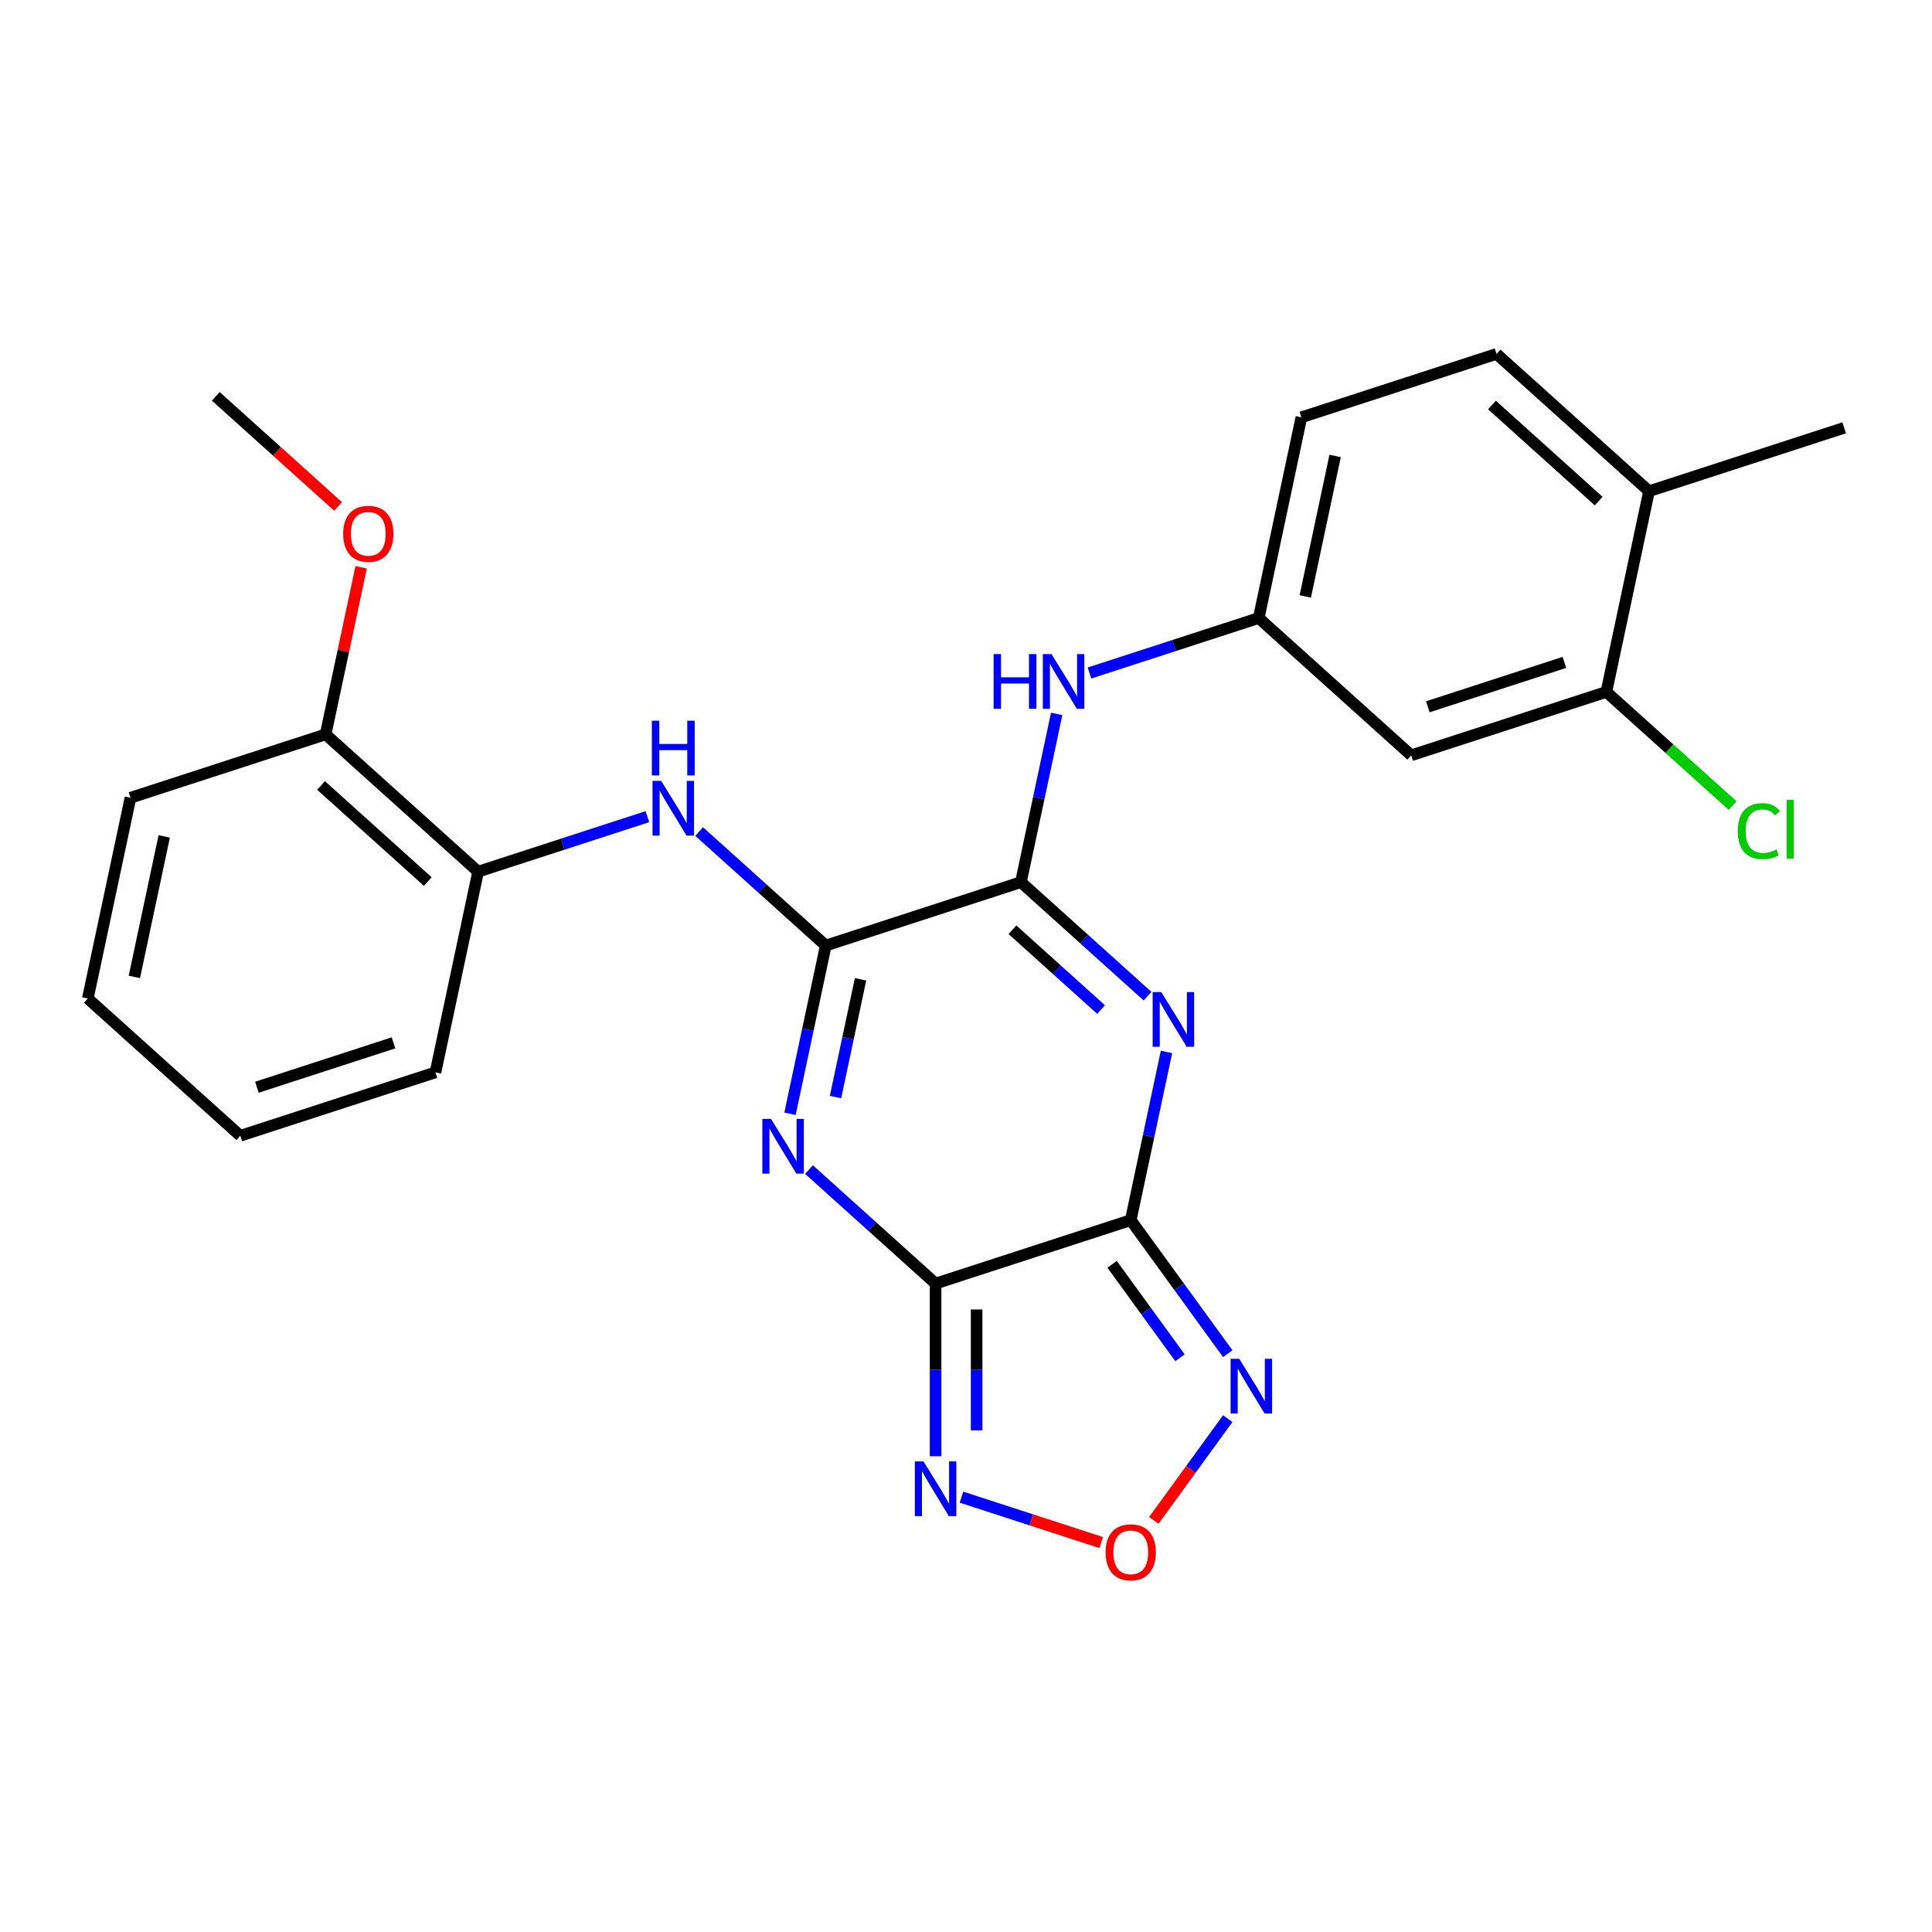 <?xml version='1.0' encoding='iso-8859-1'?>
<svg version='1.1' baseProfile='full'
              xmlns='http://www.w3.org/2000/svg'
                      xmlns:rdkit='http://www.rdkit.org/xml'
                      xmlns:xlink='http://www.w3.org/1999/xlink'
                  xml:space='preserve'
width='1000px' height='1000px' viewBox='0 0 1000 1000'>
<!-- END OF HEADER -->
<rect style='opacity:1.0;fill:#FFFFFF;stroke:none' width='1000' height='1000' x='0' y='0'> </rect>
<path class='bond-0' d='M 484.259,664.372 L 585.269,631.551' style='fill:none;fill-rule:evenodd;stroke:#000000;stroke-width:6px;stroke-linecap:butt;stroke-linejoin:miter;stroke-opacity:1' />
<path class='bond-1' d='M 484.259,664.372 L 451.493,634.869' style='fill:none;fill-rule:evenodd;stroke:#000000;stroke-width:6px;stroke-linecap:butt;stroke-linejoin:miter;stroke-opacity:1' />
<path class='bond-1' d='M 451.493,634.869 L 418.726,605.366' style='fill:none;fill-rule:evenodd;stroke:#0000FF;stroke-width:6px;stroke-linecap:butt;stroke-linejoin:miter;stroke-opacity:1' />
<path class='bond-6' d='M 484.259,664.372 L 484.259,709.068' style='fill:none;fill-rule:evenodd;stroke:#000000;stroke-width:6px;stroke-linecap:butt;stroke-linejoin:miter;stroke-opacity:1' />
<path class='bond-6' d='M 484.259,709.068 L 484.259,753.765' style='fill:none;fill-rule:evenodd;stroke:#0000FF;stroke-width:6px;stroke-linecap:butt;stroke-linejoin:miter;stroke-opacity:1' />
<path class='bond-6' d='M 505.501,677.781 L 505.501,709.068' style='fill:none;fill-rule:evenodd;stroke:#000000;stroke-width:6px;stroke-linecap:butt;stroke-linejoin:miter;stroke-opacity:1' />
<path class='bond-6' d='M 505.501,709.068 L 505.501,740.356' style='fill:none;fill-rule:evenodd;stroke:#0000FF;stroke-width:6px;stroke-linecap:butt;stroke-linejoin:miter;stroke-opacity:1' />
<path class='bond-2' d='M 585.269,631.551 L 594.523,588.015' style='fill:none;fill-rule:evenodd;stroke:#000000;stroke-width:6px;stroke-linecap:butt;stroke-linejoin:miter;stroke-opacity:1' />
<path class='bond-2' d='M 594.523,588.015 L 603.777,544.479' style='fill:none;fill-rule:evenodd;stroke:#0000FF;stroke-width:6px;stroke-linecap:butt;stroke-linejoin:miter;stroke-opacity:1' />
<path class='bond-5' d='M 585.269,631.551 L 610.375,666.106' style='fill:none;fill-rule:evenodd;stroke:#000000;stroke-width:6px;stroke-linecap:butt;stroke-linejoin:miter;stroke-opacity:1' />
<path class='bond-5' d='M 610.375,666.106 L 635.48,700.661' style='fill:none;fill-rule:evenodd;stroke:#0000FF;stroke-width:6px;stroke-linecap:butt;stroke-linejoin:miter;stroke-opacity:1' />
<path class='bond-5' d='M 575.616,654.403 L 593.19,678.592' style='fill:none;fill-rule:evenodd;stroke:#000000;stroke-width:6px;stroke-linecap:butt;stroke-linejoin:miter;stroke-opacity:1' />
<path class='bond-5' d='M 593.19,678.592 L 610.764,702.78' style='fill:none;fill-rule:evenodd;stroke:#0000FF;stroke-width:6px;stroke-linecap:butt;stroke-linejoin:miter;stroke-opacity:1' />
<path class='bond-3' d='M 408.905,576.489 L 418.159,532.953' style='fill:none;fill-rule:evenodd;stroke:#0000FF;stroke-width:6px;stroke-linecap:butt;stroke-linejoin:miter;stroke-opacity:1' />
<path class='bond-3' d='M 418.159,532.953 L 427.413,489.417' style='fill:none;fill-rule:evenodd;stroke:#000000;stroke-width:6px;stroke-linecap:butt;stroke-linejoin:miter;stroke-opacity:1' />
<path class='bond-3' d='M 432.459,567.845 L 438.937,537.369' style='fill:none;fill-rule:evenodd;stroke:#0000FF;stroke-width:6px;stroke-linecap:butt;stroke-linejoin:miter;stroke-opacity:1' />
<path class='bond-3' d='M 438.937,537.369 L 445.414,506.894' style='fill:none;fill-rule:evenodd;stroke:#000000;stroke-width:6px;stroke-linecap:butt;stroke-linejoin:miter;stroke-opacity:1' />
<path class='bond-27' d='M 593.956,515.603 L 561.19,486.1' style='fill:none;fill-rule:evenodd;stroke:#0000FF;stroke-width:6px;stroke-linecap:butt;stroke-linejoin:miter;stroke-opacity:1' />
<path class='bond-27' d='M 561.19,486.1 L 528.423,456.597' style='fill:none;fill-rule:evenodd;stroke:#000000;stroke-width:6px;stroke-linecap:butt;stroke-linejoin:miter;stroke-opacity:1' />
<path class='bond-27' d='M 569.913,522.538 L 546.976,501.886' style='fill:none;fill-rule:evenodd;stroke:#0000FF;stroke-width:6px;stroke-linecap:butt;stroke-linejoin:miter;stroke-opacity:1' />
<path class='bond-27' d='M 546.976,501.886 L 524.04,481.233' style='fill:none;fill-rule:evenodd;stroke:#000000;stroke-width:6px;stroke-linecap:butt;stroke-linejoin:miter;stroke-opacity:1' />
<path class='bond-4' d='M 427.413,489.417 L 528.423,456.597' style='fill:none;fill-rule:evenodd;stroke:#000000;stroke-width:6px;stroke-linecap:butt;stroke-linejoin:miter;stroke-opacity:1' />
<path class='bond-8' d='M 427.413,489.417 L 394.647,459.914' style='fill:none;fill-rule:evenodd;stroke:#000000;stroke-width:6px;stroke-linecap:butt;stroke-linejoin:miter;stroke-opacity:1' />
<path class='bond-8' d='M 394.647,459.914 L 361.88,430.411' style='fill:none;fill-rule:evenodd;stroke:#0000FF;stroke-width:6px;stroke-linecap:butt;stroke-linejoin:miter;stroke-opacity:1' />
<path class='bond-9' d='M 528.423,456.597 L 537.677,413.061' style='fill:none;fill-rule:evenodd;stroke:#000000;stroke-width:6px;stroke-linecap:butt;stroke-linejoin:miter;stroke-opacity:1' />
<path class='bond-9' d='M 537.677,413.061 L 546.931,369.525' style='fill:none;fill-rule:evenodd;stroke:#0000FF;stroke-width:6px;stroke-linecap:butt;stroke-linejoin:miter;stroke-opacity:1' />
<path class='bond-26' d='M 635.48,734.291 L 616.353,760.618' style='fill:none;fill-rule:evenodd;stroke:#0000FF;stroke-width:6px;stroke-linecap:butt;stroke-linejoin:miter;stroke-opacity:1' />
<path class='bond-26' d='M 616.353,760.618 L 597.225,786.945' style='fill:none;fill-rule:evenodd;stroke:#FF0000;stroke-width:6px;stroke-linecap:butt;stroke-linejoin:miter;stroke-opacity:1' />
<path class='bond-7' d='M 497.654,774.932 L 533.81,786.68' style='fill:none;fill-rule:evenodd;stroke:#0000FF;stroke-width:6px;stroke-linecap:butt;stroke-linejoin:miter;stroke-opacity:1' />
<path class='bond-7' d='M 533.81,786.68 L 569.966,798.428' style='fill:none;fill-rule:evenodd;stroke:#FF0000;stroke-width:6px;stroke-linecap:butt;stroke-linejoin:miter;stroke-opacity:1' />
<path class='bond-10' d='M 335.09,422.702 L 291.282,436.936' style='fill:none;fill-rule:evenodd;stroke:#0000FF;stroke-width:6px;stroke-linecap:butt;stroke-linejoin:miter;stroke-opacity:1' />
<path class='bond-10' d='M 291.282,436.936 L 247.475,451.17' style='fill:none;fill-rule:evenodd;stroke:#000000;stroke-width:6px;stroke-linecap:butt;stroke-linejoin:miter;stroke-opacity:1' />
<path class='bond-13' d='M 563.9,348.357 L 607.708,334.123' style='fill:none;fill-rule:evenodd;stroke:#0000FF;stroke-width:6px;stroke-linecap:butt;stroke-linejoin:miter;stroke-opacity:1' />
<path class='bond-13' d='M 607.708,334.123 L 651.515,319.889' style='fill:none;fill-rule:evenodd;stroke:#000000;stroke-width:6px;stroke-linecap:butt;stroke-linejoin:miter;stroke-opacity:1' />
<path class='bond-15' d='M 247.475,451.17 L 168.547,380.103' style='fill:none;fill-rule:evenodd;stroke:#000000;stroke-width:6px;stroke-linecap:butt;stroke-linejoin:miter;stroke-opacity:1' />
<path class='bond-15' d='M 221.422,456.296 L 166.172,406.548' style='fill:none;fill-rule:evenodd;stroke:#000000;stroke-width:6px;stroke-linecap:butt;stroke-linejoin:miter;stroke-opacity:1' />
<path class='bond-20' d='M 247.475,451.17 L 225.393,555.057' style='fill:none;fill-rule:evenodd;stroke:#000000;stroke-width:6px;stroke-linecap:butt;stroke-linejoin:miter;stroke-opacity:1' />
<path class='bond-11' d='M 831.453,358.136 L 730.443,390.956' style='fill:none;fill-rule:evenodd;stroke:#000000;stroke-width:6px;stroke-linecap:butt;stroke-linejoin:miter;stroke-opacity:1' />
<path class='bond-11' d='M 809.738,342.857 L 739.031,365.831' style='fill:none;fill-rule:evenodd;stroke:#000000;stroke-width:6px;stroke-linecap:butt;stroke-linejoin:miter;stroke-opacity:1' />
<path class='bond-17' d='M 831.453,358.136 L 864.13,387.558' style='fill:none;fill-rule:evenodd;stroke:#000000;stroke-width:6px;stroke-linecap:butt;stroke-linejoin:miter;stroke-opacity:1' />
<path class='bond-17' d='M 864.13,387.558 L 896.806,416.98' style='fill:none;fill-rule:evenodd;stroke:#00CC00;stroke-width:6px;stroke-linecap:butt;stroke-linejoin:miter;stroke-opacity:1' />
<path class='bond-29' d='M 831.453,358.136 L 853.535,254.249' style='fill:none;fill-rule:evenodd;stroke:#000000;stroke-width:6px;stroke-linecap:butt;stroke-linejoin:miter;stroke-opacity:1' />
<path class='bond-12' d='M 730.443,390.956 L 651.515,319.889' style='fill:none;fill-rule:evenodd;stroke:#000000;stroke-width:6px;stroke-linecap:butt;stroke-linejoin:miter;stroke-opacity:1' />
<path class='bond-18' d='M 651.515,319.889 L 673.597,216.002' style='fill:none;fill-rule:evenodd;stroke:#000000;stroke-width:6px;stroke-linecap:butt;stroke-linejoin:miter;stroke-opacity:1' />
<path class='bond-18' d='M 675.605,308.723 L 691.062,236.001' style='fill:none;fill-rule:evenodd;stroke:#000000;stroke-width:6px;stroke-linecap:butt;stroke-linejoin:miter;stroke-opacity:1' />
<path class='bond-14' d='M 853.535,254.249 L 774.607,183.182' style='fill:none;fill-rule:evenodd;stroke:#000000;stroke-width:6px;stroke-linecap:butt;stroke-linejoin:miter;stroke-opacity:1' />
<path class='bond-14' d='M 827.483,259.374 L 772.233,209.627' style='fill:none;fill-rule:evenodd;stroke:#000000;stroke-width:6px;stroke-linecap:butt;stroke-linejoin:miter;stroke-opacity:1' />
<path class='bond-21' d='M 853.535,254.249 L 954.545,221.429' style='fill:none;fill-rule:evenodd;stroke:#000000;stroke-width:6px;stroke-linecap:butt;stroke-linejoin:miter;stroke-opacity:1' />
<path class='bond-19' d='M 168.547,380.103 L 177.737,336.867' style='fill:none;fill-rule:evenodd;stroke:#000000;stroke-width:6px;stroke-linecap:butt;stroke-linejoin:miter;stroke-opacity:1' />
<path class='bond-19' d='M 177.737,336.867 L 186.927,293.631' style='fill:none;fill-rule:evenodd;stroke:#FF0000;stroke-width:6px;stroke-linecap:butt;stroke-linejoin:miter;stroke-opacity:1' />
<path class='bond-22' d='M 168.547,380.103 L 67.537,412.923' style='fill:none;fill-rule:evenodd;stroke:#000000;stroke-width:6px;stroke-linecap:butt;stroke-linejoin:miter;stroke-opacity:1' />
<path class='bond-16' d='M 774.607,183.182 L 673.597,216.002' style='fill:none;fill-rule:evenodd;stroke:#000000;stroke-width:6px;stroke-linecap:butt;stroke-linejoin:miter;stroke-opacity:1' />
<path class='bond-23' d='M 174.973,262.119 L 143.337,233.634' style='fill:none;fill-rule:evenodd;stroke:#FF0000;stroke-width:6px;stroke-linecap:butt;stroke-linejoin:miter;stroke-opacity:1' />
<path class='bond-23' d='M 143.337,233.634 L 111.7,205.148' style='fill:none;fill-rule:evenodd;stroke:#000000;stroke-width:6px;stroke-linecap:butt;stroke-linejoin:miter;stroke-opacity:1' />
<path class='bond-24' d='M 225.393,555.057 L 124.383,587.878' style='fill:none;fill-rule:evenodd;stroke:#000000;stroke-width:6px;stroke-linecap:butt;stroke-linejoin:miter;stroke-opacity:1' />
<path class='bond-24' d='M 203.677,539.778 L 132.97,562.752' style='fill:none;fill-rule:evenodd;stroke:#000000;stroke-width:6px;stroke-linecap:butt;stroke-linejoin:miter;stroke-opacity:1' />
<path class='bond-28' d='M 67.537,412.923 L 45.455,516.81' style='fill:none;fill-rule:evenodd;stroke:#000000;stroke-width:6px;stroke-linecap:butt;stroke-linejoin:miter;stroke-opacity:1' />
<path class='bond-28' d='M 85.002,432.922 L 69.544,505.644' style='fill:none;fill-rule:evenodd;stroke:#000000;stroke-width:6px;stroke-linecap:butt;stroke-linejoin:miter;stroke-opacity:1' />
<path class='bond-25' d='M 124.383,587.878 L 45.455,516.81' style='fill:none;fill-rule:evenodd;stroke:#000000;stroke-width:6px;stroke-linecap:butt;stroke-linejoin:miter;stroke-opacity:1' />
<path  class='atom-2' d='M 399.071 579.144
L 408.351 594.144
Q 409.271 595.624, 410.751 598.304
Q 412.231 600.984, 412.311 601.144
L 412.311 579.144
L 416.071 579.144
L 416.071 607.464
L 412.191 607.464
L 402.231 591.064
Q 401.071 589.144, 399.831 586.944
Q 398.631 584.744, 398.271 584.064
L 398.271 607.464
L 394.591 607.464
L 394.591 579.144
L 399.071 579.144
' fill='#0000FF'/>
<path  class='atom-3' d='M 601.091 513.504
L 610.371 528.504
Q 611.291 529.984, 612.771 532.664
Q 614.251 535.344, 614.331 535.504
L 614.331 513.504
L 618.091 513.504
L 618.091 541.824
L 614.211 541.824
L 604.251 525.424
Q 603.091 523.504, 601.851 521.304
Q 600.651 519.104, 600.291 518.424
L 600.291 541.824
L 596.611 541.824
L 596.611 513.504
L 601.091 513.504
' fill='#0000FF'/>
<path  class='atom-6' d='M 641.437 703.316
L 650.717 718.316
Q 651.637 719.796, 653.117 722.476
Q 654.597 725.156, 654.677 725.316
L 654.677 703.316
L 658.437 703.316
L 658.437 731.636
L 654.557 731.636
L 644.597 715.236
Q 643.437 713.316, 642.197 711.116
Q 640.997 708.916, 640.637 708.236
L 640.637 731.636
L 636.957 731.636
L 636.957 703.316
L 641.437 703.316
' fill='#0000FF'/>
<path  class='atom-7' d='M 477.999 756.42
L 487.279 771.42
Q 488.199 772.9, 489.679 775.58
Q 491.159 778.26, 491.239 778.42
L 491.239 756.42
L 494.999 756.42
L 494.999 784.74
L 491.119 784.74
L 481.159 768.34
Q 479.999 766.42, 478.759 764.22
Q 477.559 762.02, 477.199 761.34
L 477.199 784.74
L 473.519 784.74
L 473.519 756.42
L 477.999 756.42
' fill='#0000FF'/>
<path  class='atom-8' d='M 572.269 803.48
Q 572.269 796.68, 575.629 792.88
Q 578.989 789.08, 585.269 789.08
Q 591.549 789.08, 594.909 792.88
Q 598.269 796.68, 598.269 803.48
Q 598.269 810.36, 594.869 814.28
Q 591.469 818.16, 585.269 818.16
Q 579.029 818.16, 575.629 814.28
Q 572.269 810.4, 572.269 803.48
M 585.269 814.96
Q 589.589 814.96, 591.909 812.08
Q 594.269 809.16, 594.269 803.48
Q 594.269 797.92, 591.909 795.12
Q 589.589 792.28, 585.269 792.28
Q 580.949 792.28, 578.589 795.08
Q 576.269 797.88, 576.269 803.48
Q 576.269 809.2, 578.589 812.08
Q 580.949 814.96, 585.269 814.96
' fill='#FF0000'/>
<path  class='atom-9' d='M 342.225 404.19
L 351.505 419.19
Q 352.425 420.67, 353.905 423.35
Q 355.385 426.03, 355.465 426.19
L 355.465 404.19
L 359.225 404.19
L 359.225 432.51
L 355.345 432.51
L 345.385 416.11
Q 344.225 414.19, 342.985 411.99
Q 341.785 409.79, 341.425 409.11
L 341.425 432.51
L 337.745 432.51
L 337.745 404.19
L 342.225 404.19
' fill='#0000FF'/>
<path  class='atom-9' d='M 337.405 373.038
L 341.245 373.038
L 341.245 385.078
L 355.725 385.078
L 355.725 373.038
L 359.565 373.038
L 359.565 401.358
L 355.725 401.358
L 355.725 388.278
L 341.245 388.278
L 341.245 401.358
L 337.405 401.358
L 337.405 373.038
' fill='#0000FF'/>
<path  class='atom-10' d='M 514.285 338.549
L 518.125 338.549
L 518.125 350.589
L 532.605 350.589
L 532.605 338.549
L 536.445 338.549
L 536.445 366.869
L 532.605 366.869
L 532.605 353.789
L 518.125 353.789
L 518.125 366.869
L 514.285 366.869
L 514.285 338.549
' fill='#0000FF'/>
<path  class='atom-10' d='M 544.245 338.549
L 553.525 353.549
Q 554.445 355.029, 555.925 357.709
Q 557.405 360.389, 557.485 360.549
L 557.485 338.549
L 561.245 338.549
L 561.245 366.869
L 557.365 366.869
L 547.405 350.469
Q 546.245 348.549, 545.005 346.349
Q 543.805 344.149, 543.445 343.469
L 543.445 366.869
L 539.765 366.869
L 539.765 338.549
L 544.245 338.549
' fill='#0000FF'/>
<path  class='atom-18' d='M 899.462 430.184
Q 899.462 423.144, 902.742 419.464
Q 906.062 415.744, 912.342 415.744
Q 918.182 415.744, 921.302 419.864
L 918.662 422.024
Q 916.382 419.024, 912.342 419.024
Q 908.062 419.024, 905.782 421.904
Q 903.542 424.744, 903.542 430.184
Q 903.542 435.784, 905.862 438.664
Q 908.222 441.544, 912.782 441.544
Q 915.902 441.544, 919.542 439.664
L 920.662 442.664
Q 919.182 443.624, 916.942 444.184
Q 914.702 444.744, 912.222 444.744
Q 906.062 444.744, 902.742 440.984
Q 899.462 437.224, 899.462 430.184
' fill='#00CC00'/>
<path  class='atom-18' d='M 924.742 414.024
L 928.422 414.024
L 928.422 444.384
L 924.742 444.384
L 924.742 414.024
' fill='#00CC00'/>
<path  class='atom-20' d='M 177.629 276.295
Q 177.629 269.495, 180.989 265.695
Q 184.349 261.895, 190.629 261.895
Q 196.909 261.895, 200.269 265.695
Q 203.629 269.495, 203.629 276.295
Q 203.629 283.175, 200.229 287.095
Q 196.829 290.975, 190.629 290.975
Q 184.389 290.975, 180.989 287.095
Q 177.629 283.215, 177.629 276.295
M 190.629 287.775
Q 194.949 287.775, 197.269 284.895
Q 199.629 281.975, 199.629 276.295
Q 199.629 270.735, 197.269 267.935
Q 194.949 265.095, 190.629 265.095
Q 186.309 265.095, 183.949 267.895
Q 181.629 270.695, 181.629 276.295
Q 181.629 282.015, 183.949 284.895
Q 186.309 287.775, 190.629 287.775
' fill='#FF0000'/>
</svg>
